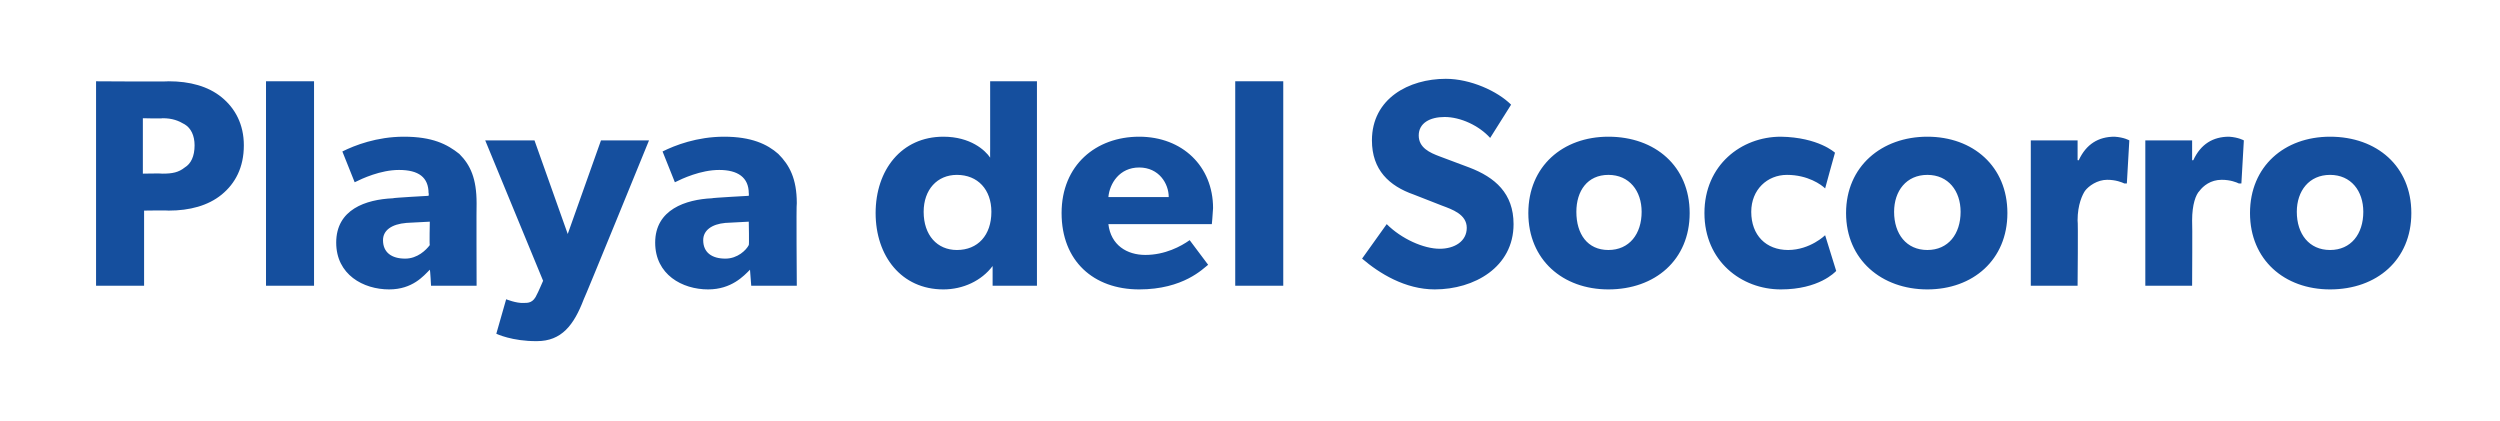 <?xml version="1.0" standalone="no"?><!DOCTYPE svg PUBLIC "-//W3C//DTD SVG 1.1//EN" "http://www.w3.org/Graphics/SVG/1.1/DTD/svg11.dtd"><svg xmlns="http://www.w3.org/2000/svg" version="1.1" width="203px" height="34.2px" viewBox="0 -4 203 34.2" style="top:-4px"><desc>Playa del Socorro</desc><defs/><g id="Polygon43545"><path d="m18 3.9c1.1.9 1.8 2.2 1.8 3.9c0 1.8-.7 3.1-1.8 4c-1.1.9-2.6 1.3-4.3 1.3c.01-.03-2 0-2 0l0 6.1l-3.9 0l0-16.6c0 0 5.91.04 5.9 0c1.7 0 3.2.4 4.3 1.3zm-3 5.7c.5-.3.8-.9.8-1.8c0-.8-.3-1.4-.8-1.7c-.5-.3-1-.5-1.8-.5c-.04.04-1.6 0-1.6 0l0 4.5c0 0 1.56-.03 1.6 0c.8 0 1.3-.1 1.8-.5zm10.5-7l0 16.6l-3.9 0l0-16.6l3.9 0zm6.1 16.9c-2.1 0-4.3-1.2-4.3-3.8c0-2.7 2.4-3.5 4.6-3.6c-.03-.04 2.9-.2 2.9-.2c0 0 .04-.22 0-.2c0-1.3-.8-1.9-2.4-1.9c-1.5 0-3 .7-3.6 1c0 0-1-2.5-1-2.5c1-.5 2.8-1.2 5-1.2c2.3 0 3.5.6 4.5 1.4c.9.9 1.4 2 1.4 4c-.02.02 0 6.7 0 6.7l-3.7 0c0 0-.06-1.26-.1-1.3c-.5.5-1.4 1.6-3.3 1.6zm-.5-4c0 1 .7 1.5 1.8 1.5c1 0 1.7-.7 2-1.1c-.04.03 0-1.9 0-1.9c0 0-1.93.1-1.9.1c-1.2.1-1.9.6-1.9 1.4zm11.4 5.1c.4 0 .8 0 1.1-.7c.04-.04.5-1.1.5-1.1l-4.7-11.4l4 0l2.7 7.6l2.7-7.6l3.9 0c0 0-5.27 12.92-5.3 12.9c-.8 2.1-1.8 3.4-3.8 3.4c-2.02.02-3.3-.6-3.3-.6l.8-2.8c0 0 .82.33 1.4.3zm15-1.1c-2.1 0-4.3-1.2-4.3-3.8c0-2.7 2.5-3.5 4.6-3.6c.04-.04 3-.2 3-.2c0 0 .02-.22 0-.2c0-1.3-.9-1.9-2.4-1.9c-1.5 0-3 .7-3.6 1c0 0-1-2.5-1-2.5c1-.5 2.8-1.2 5-1.2c2.2 0 3.5.6 4.4 1.4c.9.9 1.5 2 1.5 4c-.05.02 0 6.7 0 6.7l-3.7 0c0 0-.09-1.26-.1-1.3c-.5.5-1.5 1.6-3.4 1.6zm-.4-4c0 1 .7 1.5 1.8 1.5c1 0 1.7-.7 1.9-1.1c.04.03 0-1.9 0-1.9c0 0-1.86.1-1.9.1c-1.1.1-1.8.6-1.8 1.4zm23.5 2.1c-.9 1.2-2.4 1.9-4 1.9c-3.4 0-5.5-2.7-5.5-6.2c0-3.5 2.1-6.2 5.5-6.2c2.2 0 3.4 1.1 3.8 1.7c-.01 0 0-.7 0-.7l0-5.5l3.8 0l0 16.6l-3.6 0c0 0 0-1.57 0-1.6zm-.1-4.4c0-1.8-1.1-3-2.8-3c-1.6 0-2.7 1.2-2.7 3c0 1.9 1.1 3.1 2.7 3.1c1.7 0 2.8-1.2 2.8-3.1zm12 6.3c-3.7 0-6.3-2.3-6.3-6.2c0-3.9 2.8-6.2 6.3-6.2c3.5 0 6 2.4 6 5.8c-.03.6-.1 1.3-.1 1.3c0 0-8.39 0-8.4 0c.2 1.7 1.5 2.5 3 2.5c1.6 0 2.9-.7 3.6-1.2c0 0 1.5 2 1.5 2c-.4.3-2 2-5.6 2zm0-9.9c-1.6 0-2.4 1.3-2.5 2.4c0 0 4.9 0 4.9 0c0-1.1-.8-2.4-2.4-2.4zm11.7-7l0 16.6l-3.9 0l0-16.6l3.9 0zm12.7 13.6c1.2 0 2.2-.6 2.2-1.7c0-1.1-1.2-1.5-2-1.8c0 0-2.3-.9-2.3-.9c-2-.7-3.4-2-3.4-4.4c0-3.4 3-5 6-5c2 0 4.2 1 5.3 2.1c0 0-1.7 2.7-1.7 2.7c-.9-1-2.4-1.7-3.7-1.7c-1.2 0-2.1.5-2.1 1.5c0 1 .9 1.4 1.7 1.7c0 0 2.4.9 2.4.9c2.1.8 3.6 2.1 3.6 4.6c0 3.5-3.2 5.3-6.4 5.3c-2.4 0-4.5-1.3-5.9-2.5c0 0 2-2.8 2-2.8c1.2 1.2 3 2 4.3 2zm13.7-9.1c3.8 0 6.6 2.4 6.6 6.2c0 3.8-2.8 6.2-6.6 6.2c-3.7 0-6.5-2.4-6.5-6.2c0-3.8 2.8-6.2 6.5-6.2zm2.7 6.1c0-1.7-1-3-2.7-3c-1.7 0-2.6 1.3-2.6 3c0 1.8.9 3.1 2.6 3.1c1.7 0 2.7-1.3 2.7-3.1zm11.3 6.3c-3.2 0-6.2-2.3-6.2-6.2c0-3.9 3-6.2 6.2-6.2c3.07.05 4.4 1.3 4.4 1.3c0 0-.81 2.9-.8 2.9c-.3-.3-1.4-1.1-3.1-1.1c-1.6 0-2.9 1.2-2.9 3c0 1.9 1.2 3.1 3 3.1c1.79-.01 3-1.2 3-1.2c0 0 .91 2.94.9 2.9c-.1.1-1.4 1.5-4.5 1.5zm11.9-12.4c3.7 0 6.5 2.4 6.5 6.2c0 3.8-2.8 6.2-6.5 6.2c-3.7 0-6.6-2.4-6.6-6.2c0-3.8 2.9-6.2 6.6-6.2zm2.7 6.1c0-1.7-1-3-2.7-3c-1.7 0-2.7 1.3-2.7 3c0 1.8 1 3.1 2.7 3.1c1.7 0 2.7-1.3 2.7-3.1zm9.5-5.8l0 1.6c0 0 .07.04.1 0c.6-1.3 1.6-1.9 2.9-1.9c.79.05 1.2.3 1.2.3l-.2 3.5c0 0-.19-.01-.2 0c-.2-.1-.7-.3-1.4-.3c-.8 0-1.5.5-1.8.9c-.2.3-.6 1.1-.6 2.4c.05.04 0 5.3 0 5.3l-3.8 0l0-11.8l3.8 0zm9.3 0l0 1.6c0 0 .06.04.1 0c.6-1.3 1.6-1.9 2.9-1.9c.77.05 1.2.3 1.2.3l-.2 3.5c0 0-.2-.01-.2 0c-.2-.1-.7-.3-1.4-.3c-.9 0-1.5.5-1.8.9c-.3.3-.6 1.1-.6 2.4c.03.04 0 5.3 0 5.3l-3.8 0l0-11.8l3.8 0zm11.2-.3c3.8 0 6.6 2.4 6.6 6.2c0 3.8-2.8 6.2-6.6 6.2c-3.7 0-6.5-2.4-6.5-6.2c0-3.8 2.8-6.2 6.5-6.2zm2.7 6.1c0-1.7-1-3-2.7-3c-1.7 0-2.7 1.3-2.7 3c0 1.8 1 3.1 2.7 3.1c1.7 0 2.7-1.3 2.7-3.1z" stroke="none" fill="#154f9e"/></g></svg>
